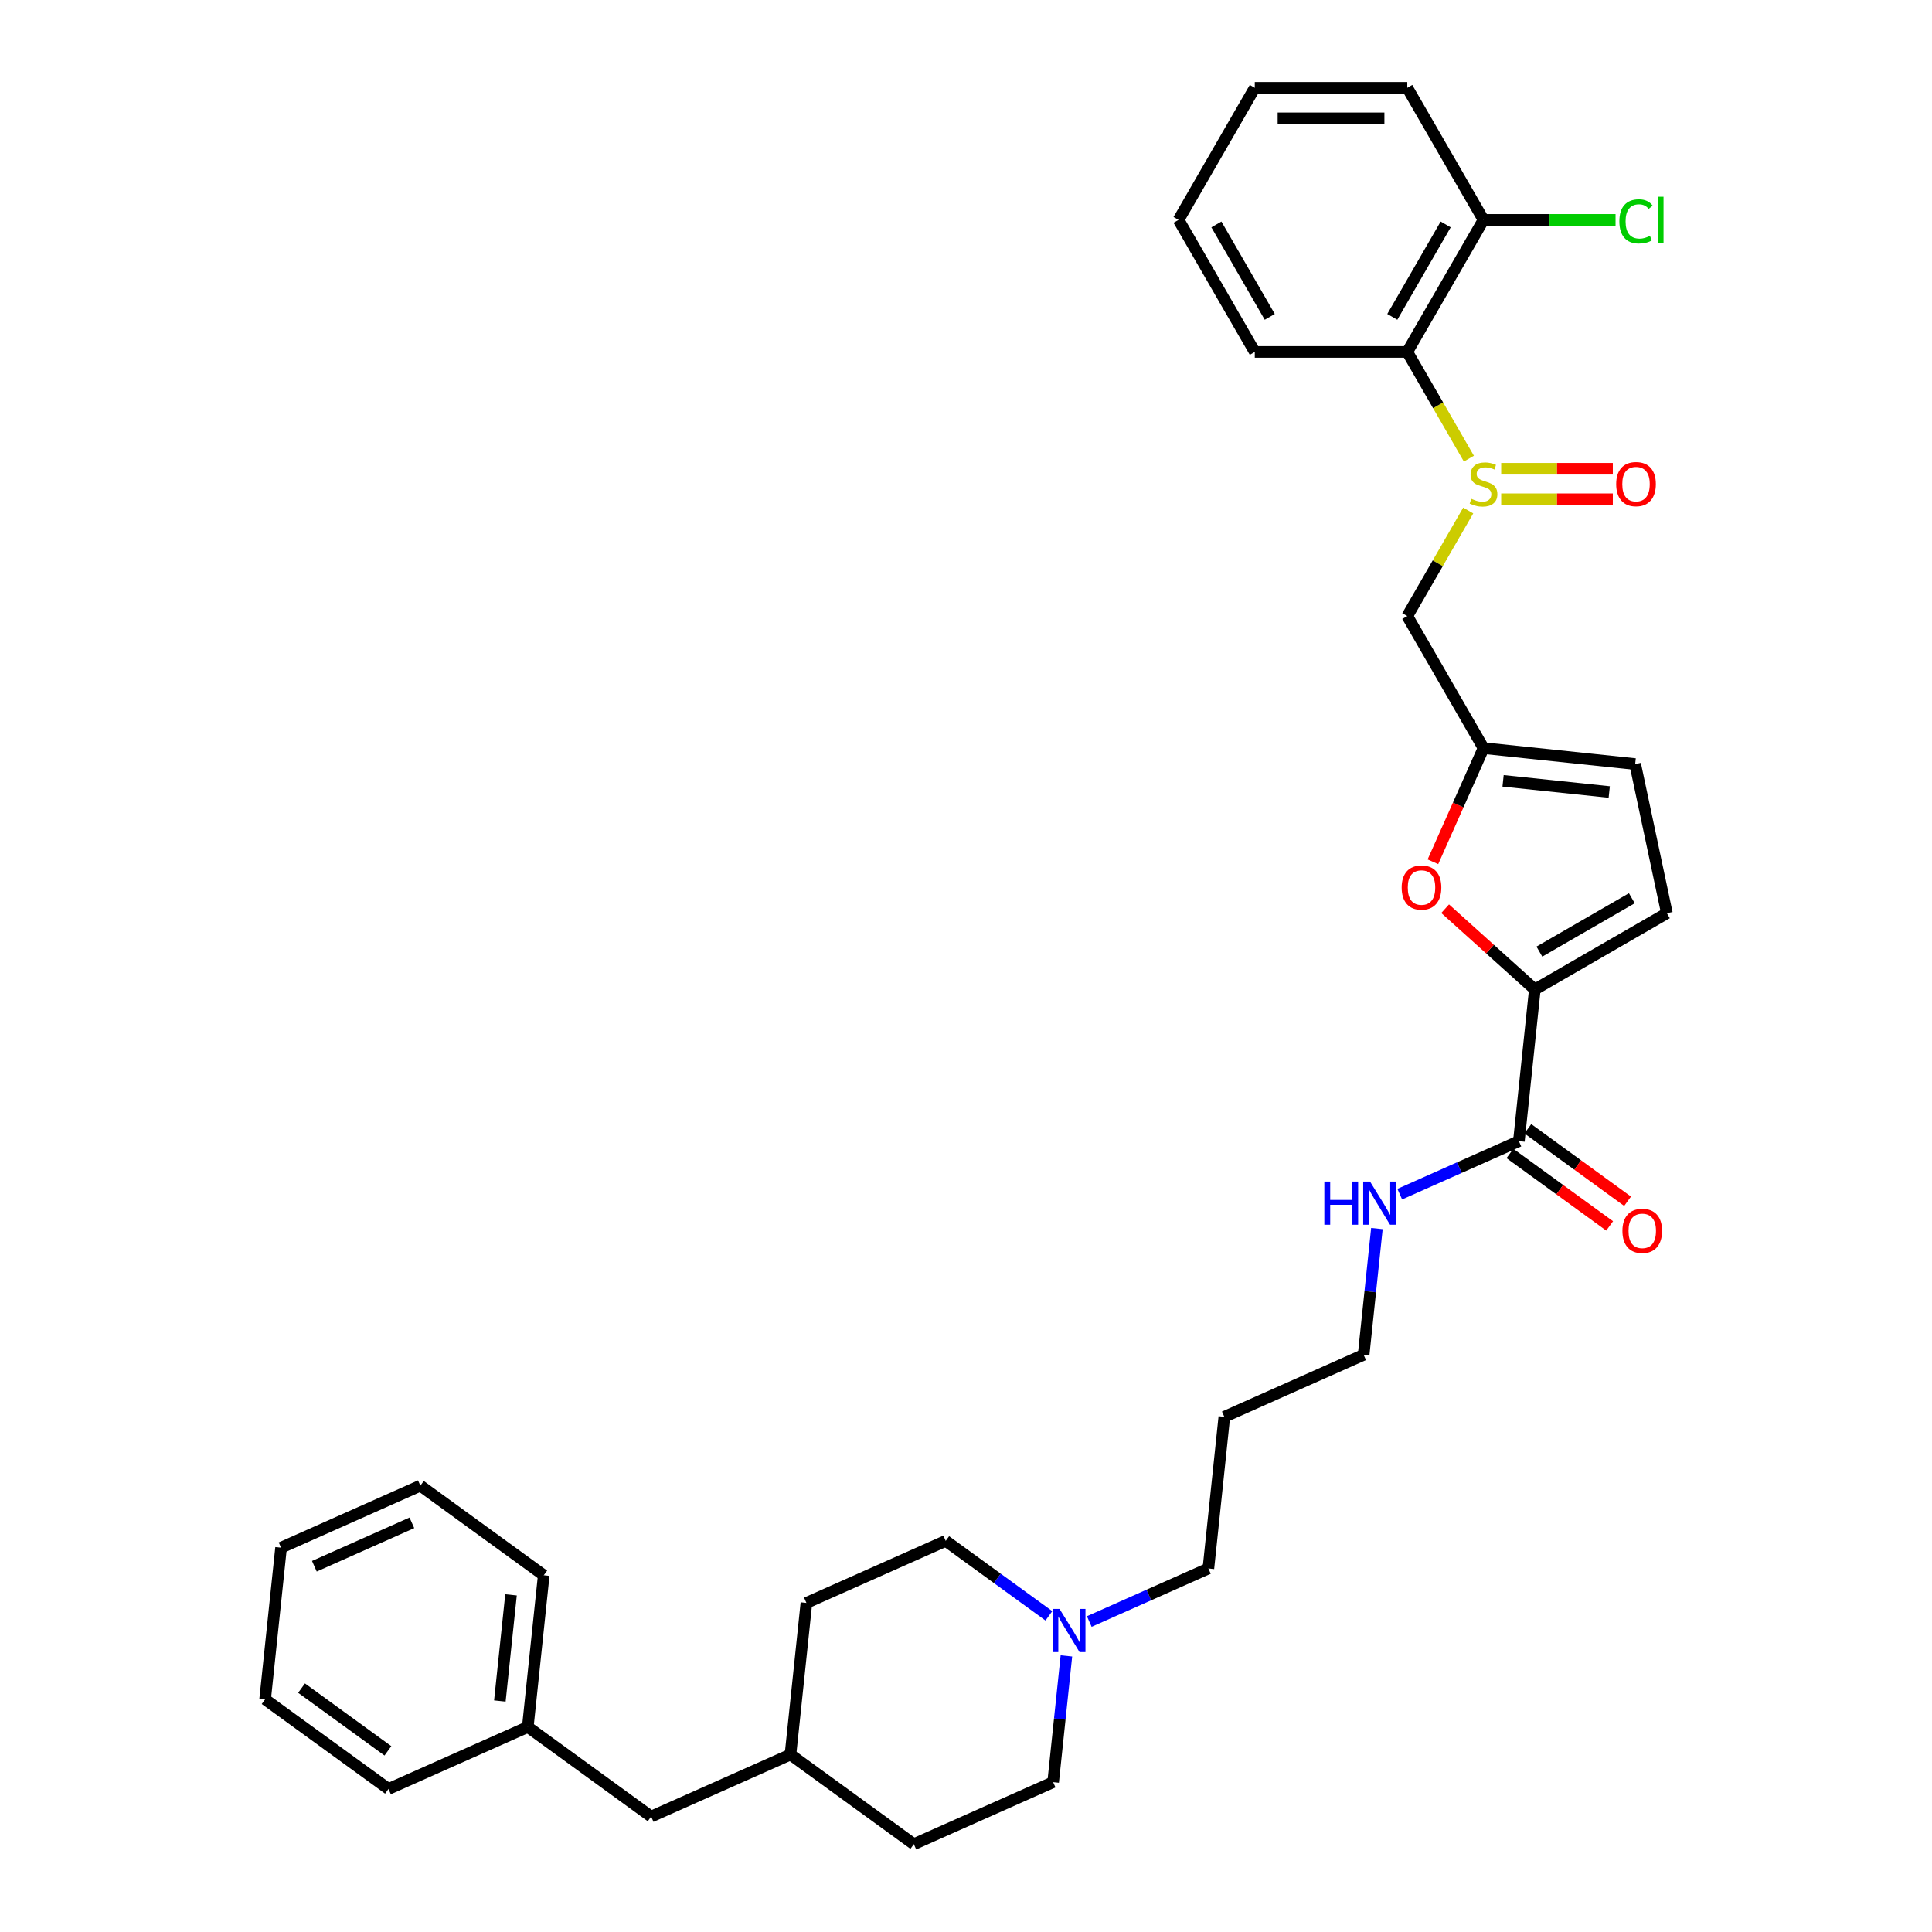 <?xml version='1.0' encoding='iso-8859-1'?>
<svg version='1.1' baseProfile='full'
              xmlns='http://www.w3.org/2000/svg'
                      xmlns:rdkit='http://www.rdkit.org/xml'
                      xmlns:xlink='http://www.w3.org/1999/xlink'
                  xml:space='preserve'
width='1000px' height='1000px' viewBox='0 0 1000 1000'>
<!-- END OF HEADER -->
<rect style='opacity:1.0;fill:#FFFFFF;stroke:none' width='1000' height='1000' x='0' y='0'> </rect>
<path class='bond-3' d='M 760.295,237.4 L 744.35,209.782' style='fill:none;fill-rule:evenodd;stroke:#CCCC00;stroke-width:6px;stroke-linecap:butt;stroke-linejoin:miter;stroke-opacity:1' />
<path class='bond-3' d='M 744.35,209.782 L 728.404,182.164' style='fill:none;fill-rule:evenodd;stroke:#000000;stroke-width:6px;stroke-linecap:butt;stroke-linejoin:miter;stroke-opacity:1' />
<path class='bond-5' d='M 759.949,264.236 L 744.177,291.554' style='fill:none;fill-rule:evenodd;stroke:#CCCC00;stroke-width:6px;stroke-linecap:butt;stroke-linejoin:miter;stroke-opacity:1' />
<path class='bond-5' d='M 744.177,291.554 L 728.404,318.872' style='fill:none;fill-rule:evenodd;stroke:#000000;stroke-width:6px;stroke-linecap:butt;stroke-linejoin:miter;stroke-opacity:1' />
<path class='bond-9' d='M 777.009,258.411 L 805.901,258.411' style='fill:none;fill-rule:evenodd;stroke:#CCCC00;stroke-width:6px;stroke-linecap:butt;stroke-linejoin:miter;stroke-opacity:1' />
<path class='bond-9' d='M 805.901,258.411 L 834.792,258.411' style='fill:none;fill-rule:evenodd;stroke:#FF0000;stroke-width:6px;stroke-linecap:butt;stroke-linejoin:miter;stroke-opacity:1' />
<path class='bond-9' d='M 777.009,242.625 L 805.901,242.625' style='fill:none;fill-rule:evenodd;stroke:#CCCC00;stroke-width:6px;stroke-linecap:butt;stroke-linejoin:miter;stroke-opacity:1' />
<path class='bond-9' d='M 805.901,242.625 L 834.792,242.625' style='fill:none;fill-rule:evenodd;stroke:#FF0000;stroke-width:6px;stroke-linecap:butt;stroke-linejoin:miter;stroke-opacity:1' />
<path class='bond-0' d='M 794.421,512.146 L 771.21,491.247' style='fill:none;fill-rule:evenodd;stroke:#000000;stroke-width:6px;stroke-linecap:butt;stroke-linejoin:miter;stroke-opacity:1' />
<path class='bond-0' d='M 771.21,491.247 L 748,470.348' style='fill:none;fill-rule:evenodd;stroke:#FF0000;stroke-width:6px;stroke-linecap:butt;stroke-linejoin:miter;stroke-opacity:1' />
<path class='bond-4' d='M 794.421,512.146 L 786.171,590.643' style='fill:none;fill-rule:evenodd;stroke:#000000;stroke-width:6px;stroke-linecap:butt;stroke-linejoin:miter;stroke-opacity:1' />
<path class='bond-33' d='M 794.421,512.146 L 862.776,472.681' style='fill:none;fill-rule:evenodd;stroke:#000000;stroke-width:6px;stroke-linecap:butt;stroke-linejoin:miter;stroke-opacity:1' />
<path class='bond-33' d='M 796.782,492.555 L 844.63,464.93' style='fill:none;fill-rule:evenodd;stroke:#000000;stroke-width:6px;stroke-linecap:butt;stroke-linejoin:miter;stroke-opacity:1' />
<path class='bond-1' d='M 741.676,446.056 L 754.773,416.642' style='fill:none;fill-rule:evenodd;stroke:#FF0000;stroke-width:6px;stroke-linecap:butt;stroke-linejoin:miter;stroke-opacity:1' />
<path class='bond-1' d='M 754.773,416.642 L 767.869,387.227' style='fill:none;fill-rule:evenodd;stroke:#000000;stroke-width:6px;stroke-linecap:butt;stroke-linejoin:miter;stroke-opacity:1' />
<path class='bond-2' d='M 767.869,387.227 L 728.404,318.872' style='fill:none;fill-rule:evenodd;stroke:#000000;stroke-width:6px;stroke-linecap:butt;stroke-linejoin:miter;stroke-opacity:1' />
<path class='bond-7' d='M 767.869,387.227 L 846.366,395.477' style='fill:none;fill-rule:evenodd;stroke:#000000;stroke-width:6px;stroke-linecap:butt;stroke-linejoin:miter;stroke-opacity:1' />
<path class='bond-7' d='M 777.993,404.164 L 832.941,409.939' style='fill:none;fill-rule:evenodd;stroke:#000000;stroke-width:6px;stroke-linecap:butt;stroke-linejoin:miter;stroke-opacity:1' />
<path class='bond-10' d='M 728.404,182.164 L 767.869,113.809' style='fill:none;fill-rule:evenodd;stroke:#000000;stroke-width:6px;stroke-linecap:butt;stroke-linejoin:miter;stroke-opacity:1' />
<path class='bond-10' d='M 720.653,164.017 L 748.278,116.169' style='fill:none;fill-rule:evenodd;stroke:#000000;stroke-width:6px;stroke-linecap:butt;stroke-linejoin:miter;stroke-opacity:1' />
<path class='bond-23' d='M 728.404,182.164 L 649.475,182.164' style='fill:none;fill-rule:evenodd;stroke:#000000;stroke-width:6px;stroke-linecap:butt;stroke-linejoin:miter;stroke-opacity:1' />
<path class='bond-11' d='M 781.532,597.028 L 807.342,615.78' style='fill:none;fill-rule:evenodd;stroke:#000000;stroke-width:6px;stroke-linecap:butt;stroke-linejoin:miter;stroke-opacity:1' />
<path class='bond-11' d='M 807.342,615.78 L 833.153,634.533' style='fill:none;fill-rule:evenodd;stroke:#FF0000;stroke-width:6px;stroke-linecap:butt;stroke-linejoin:miter;stroke-opacity:1' />
<path class='bond-11' d='M 790.81,584.257 L 816.621,603.009' style='fill:none;fill-rule:evenodd;stroke:#000000;stroke-width:6px;stroke-linecap:butt;stroke-linejoin:miter;stroke-opacity:1' />
<path class='bond-11' d='M 816.621,603.009 L 842.431,621.762' style='fill:none;fill-rule:evenodd;stroke:#FF0000;stroke-width:6px;stroke-linecap:butt;stroke-linejoin:miter;stroke-opacity:1' />
<path class='bond-12' d='M 786.171,590.643 L 755.343,604.368' style='fill:none;fill-rule:evenodd;stroke:#000000;stroke-width:6px;stroke-linecap:butt;stroke-linejoin:miter;stroke-opacity:1' />
<path class='bond-12' d='M 755.343,604.368 L 724.516,618.093' style='fill:none;fill-rule:evenodd;stroke:#0000FF;stroke-width:6px;stroke-linecap:butt;stroke-linejoin:miter;stroke-opacity:1' />
<path class='bond-6' d='M 862.776,472.681 L 846.366,395.477' style='fill:none;fill-rule:evenodd;stroke:#000000;stroke-width:6px;stroke-linecap:butt;stroke-linejoin:miter;stroke-opacity:1' />
<path class='bond-8' d='M 563.805,839.293 L 594.632,825.568' style='fill:none;fill-rule:evenodd;stroke:#0000FF;stroke-width:6px;stroke-linecap:butt;stroke-linejoin:miter;stroke-opacity:1' />
<path class='bond-8' d='M 594.632,825.568 L 625.46,811.842' style='fill:none;fill-rule:evenodd;stroke:#000000;stroke-width:6px;stroke-linecap:butt;stroke-linejoin:miter;stroke-opacity:1' />
<path class='bond-13' d='M 542.905,836.353 L 516.202,816.953' style='fill:none;fill-rule:evenodd;stroke:#0000FF;stroke-width:6px;stroke-linecap:butt;stroke-linejoin:miter;stroke-opacity:1' />
<path class='bond-13' d='M 516.202,816.953 L 489.5,797.552' style='fill:none;fill-rule:evenodd;stroke:#000000;stroke-width:6px;stroke-linecap:butt;stroke-linejoin:miter;stroke-opacity:1' />
<path class='bond-14' d='M 551.973,857.095 L 548.539,889.769' style='fill:none;fill-rule:evenodd;stroke:#0000FF;stroke-width:6px;stroke-linecap:butt;stroke-linejoin:miter;stroke-opacity:1' />
<path class='bond-14' d='M 548.539,889.769 L 545.104,922.442' style='fill:none;fill-rule:evenodd;stroke:#000000;stroke-width:6px;stroke-linecap:butt;stroke-linejoin:miter;stroke-opacity:1' />
<path class='bond-15' d='M 767.869,113.809 L 802.037,113.809' style='fill:none;fill-rule:evenodd;stroke:#000000;stroke-width:6px;stroke-linecap:butt;stroke-linejoin:miter;stroke-opacity:1' />
<path class='bond-15' d='M 802.037,113.809 L 836.206,113.809' style='fill:none;fill-rule:evenodd;stroke:#00CC00;stroke-width:6px;stroke-linecap:butt;stroke-linejoin:miter;stroke-opacity:1' />
<path class='bond-25' d='M 767.869,113.809 L 728.404,45.455' style='fill:none;fill-rule:evenodd;stroke:#000000;stroke-width:6px;stroke-linecap:butt;stroke-linejoin:miter;stroke-opacity:1' />
<path class='bond-24' d='M 712.684,635.895 L 709.25,668.569' style='fill:none;fill-rule:evenodd;stroke:#0000FF;stroke-width:6px;stroke-linecap:butt;stroke-linejoin:miter;stroke-opacity:1' />
<path class='bond-24' d='M 709.25,668.569 L 705.815,701.242' style='fill:none;fill-rule:evenodd;stroke:#000000;stroke-width:6px;stroke-linecap:butt;stroke-linejoin:miter;stroke-opacity:1' />
<path class='bond-20' d='M 489.5,797.552 L 417.395,829.656' style='fill:none;fill-rule:evenodd;stroke:#000000;stroke-width:6px;stroke-linecap:butt;stroke-linejoin:miter;stroke-opacity:1' />
<path class='bond-21' d='M 545.104,922.442 L 472.999,954.545' style='fill:none;fill-rule:evenodd;stroke:#000000;stroke-width:6px;stroke-linecap:butt;stroke-linejoin:miter;stroke-opacity:1' />
<path class='bond-16' d='M 337.039,940.255 L 409.144,908.152' style='fill:none;fill-rule:evenodd;stroke:#000000;stroke-width:6px;stroke-linecap:butt;stroke-linejoin:miter;stroke-opacity:1' />
<path class='bond-18' d='M 337.039,940.255 L 273.184,893.862' style='fill:none;fill-rule:evenodd;stroke:#000000;stroke-width:6px;stroke-linecap:butt;stroke-linejoin:miter;stroke-opacity:1' />
<path class='bond-17' d='M 409.144,908.152 L 472.999,954.545' style='fill:none;fill-rule:evenodd;stroke:#000000;stroke-width:6px;stroke-linecap:butt;stroke-linejoin:miter;stroke-opacity:1' />
<path class='bond-35' d='M 409.144,908.152 L 417.395,829.656' style='fill:none;fill-rule:evenodd;stroke:#000000;stroke-width:6px;stroke-linecap:butt;stroke-linejoin:miter;stroke-opacity:1' />
<path class='bond-26' d='M 273.184,893.862 L 281.435,815.366' style='fill:none;fill-rule:evenodd;stroke:#000000;stroke-width:6px;stroke-linecap:butt;stroke-linejoin:miter;stroke-opacity:1' />
<path class='bond-26' d='M 258.723,880.438 L 264.498,825.49' style='fill:none;fill-rule:evenodd;stroke:#000000;stroke-width:6px;stroke-linecap:butt;stroke-linejoin:miter;stroke-opacity:1' />
<path class='bond-27' d='M 273.184,893.862 L 201.079,925.965' style='fill:none;fill-rule:evenodd;stroke:#000000;stroke-width:6px;stroke-linecap:butt;stroke-linejoin:miter;stroke-opacity:1' />
<path class='bond-19' d='M 625.46,811.842 L 633.71,733.346' style='fill:none;fill-rule:evenodd;stroke:#000000;stroke-width:6px;stroke-linecap:butt;stroke-linejoin:miter;stroke-opacity:1' />
<path class='bond-22' d='M 633.71,733.346 L 705.815,701.242' style='fill:none;fill-rule:evenodd;stroke:#000000;stroke-width:6px;stroke-linecap:butt;stroke-linejoin:miter;stroke-opacity:1' />
<path class='bond-28' d='M 649.475,182.164 L 610.011,113.809' style='fill:none;fill-rule:evenodd;stroke:#000000;stroke-width:6px;stroke-linecap:butt;stroke-linejoin:miter;stroke-opacity:1' />
<path class='bond-28' d='M 657.227,164.017 L 629.602,116.169' style='fill:none;fill-rule:evenodd;stroke:#000000;stroke-width:6px;stroke-linecap:butt;stroke-linejoin:miter;stroke-opacity:1' />
<path class='bond-34' d='M 728.404,45.455 L 649.475,45.455' style='fill:none;fill-rule:evenodd;stroke:#000000;stroke-width:6px;stroke-linecap:butt;stroke-linejoin:miter;stroke-opacity:1' />
<path class='bond-34' d='M 716.565,61.24 L 661.315,61.24' style='fill:none;fill-rule:evenodd;stroke:#000000;stroke-width:6px;stroke-linecap:butt;stroke-linejoin:miter;stroke-opacity:1' />
<path class='bond-31' d='M 281.435,815.366 L 217.58,768.972' style='fill:none;fill-rule:evenodd;stroke:#000000;stroke-width:6px;stroke-linecap:butt;stroke-linejoin:miter;stroke-opacity:1' />
<path class='bond-30' d='M 201.079,925.965 L 137.224,879.572' style='fill:none;fill-rule:evenodd;stroke:#000000;stroke-width:6px;stroke-linecap:butt;stroke-linejoin:miter;stroke-opacity:1' />
<path class='bond-30' d='M 200.78,906.236 L 156.081,873.76' style='fill:none;fill-rule:evenodd;stroke:#000000;stroke-width:6px;stroke-linecap:butt;stroke-linejoin:miter;stroke-opacity:1' />
<path class='bond-29' d='M 610.011,113.809 L 649.475,45.455' style='fill:none;fill-rule:evenodd;stroke:#000000;stroke-width:6px;stroke-linecap:butt;stroke-linejoin:miter;stroke-opacity:1' />
<path class='bond-32' d='M 137.224,879.572 L 145.475,801.076' style='fill:none;fill-rule:evenodd;stroke:#000000;stroke-width:6px;stroke-linecap:butt;stroke-linejoin:miter;stroke-opacity:1' />
<path class='bond-36' d='M 217.58,768.972 L 145.475,801.076' style='fill:none;fill-rule:evenodd;stroke:#000000;stroke-width:6px;stroke-linecap:butt;stroke-linejoin:miter;stroke-opacity:1' />
<path class='bond-36' d='M 213.185,788.209 L 162.711,810.681' style='fill:none;fill-rule:evenodd;stroke:#000000;stroke-width:6px;stroke-linecap:butt;stroke-linejoin:miter;stroke-opacity:1' />
<path  class='atom-0' d='M 761.555 258.19
Q 761.807 258.285, 762.849 258.727
Q 763.891 259.169, 765.027 259.453
Q 766.196 259.705, 767.332 259.705
Q 769.448 259.705, 770.679 258.695
Q 771.91 257.653, 771.91 255.854
Q 771.91 254.622, 771.279 253.865
Q 770.679 253.107, 769.732 252.696
Q 768.785 252.286, 767.206 251.812
Q 765.217 251.213, 764.017 250.644
Q 762.849 250.076, 761.997 248.876
Q 761.176 247.677, 761.176 245.656
Q 761.176 242.846, 763.07 241.11
Q 764.996 239.373, 768.785 239.373
Q 771.373 239.373, 774.31 240.605
L 773.583 243.036
Q 770.9 241.931, 768.879 241.931
Q 766.701 241.931, 765.501 242.846
Q 764.301 243.73, 764.333 245.277
Q 764.333 246.477, 764.933 247.203
Q 765.564 247.929, 766.448 248.34
Q 767.364 248.75, 768.879 249.224
Q 770.9 249.855, 772.1 250.486
Q 773.299 251.118, 774.152 252.412
Q 775.036 253.675, 775.036 255.854
Q 775.036 258.948, 772.952 260.621
Q 770.9 262.263, 767.459 262.263
Q 765.469 262.263, 763.954 261.821
Q 762.47 261.41, 760.702 260.684
L 761.555 258.19
' fill='#CCCC00'/>
<path  class='atom-2' d='M 725.505 459.395
Q 725.505 454.028, 728.157 451.029
Q 730.809 448.03, 735.766 448.03
Q 740.722 448.03, 743.374 451.029
Q 746.026 454.028, 746.026 459.395
Q 746.026 464.826, 743.343 467.92
Q 740.659 470.982, 735.766 470.982
Q 730.84 470.982, 728.157 467.92
Q 725.505 464.857, 725.505 459.395
M 735.766 468.456
Q 739.175 468.456, 741.007 466.183
Q 742.869 463.878, 742.869 459.395
Q 742.869 455.007, 741.007 452.797
Q 739.175 450.555, 735.766 450.555
Q 732.356 450.555, 730.493 452.765
Q 728.662 454.975, 728.662 459.395
Q 728.662 463.91, 730.493 466.183
Q 732.356 468.456, 735.766 468.456
' fill='#FF0000'/>
<path  class='atom-9' d='M 548.414 832.769
L 555.738 844.609
Q 556.465 845.777, 557.633 847.892
Q 558.801 850.007, 558.864 850.134
L 558.864 832.769
L 561.832 832.769
L 561.832 855.122
L 558.769 855.122
L 550.908 842.178
Q 549.992 840.662, 549.014 838.926
Q 548.066 837.189, 547.782 836.653
L 547.782 855.122
L 544.878 855.122
L 544.878 832.769
L 548.414 832.769
' fill='#0000FF'/>
<path  class='atom-10' d='M 836.537 250.581
Q 836.537 245.214, 839.189 242.215
Q 841.841 239.215, 846.798 239.215
Q 851.755 239.215, 854.407 242.215
Q 857.059 245.214, 857.059 250.581
Q 857.059 256.011, 854.375 259.105
Q 851.691 262.168, 846.798 262.168
Q 841.873 262.168, 839.189 259.105
Q 836.537 256.043, 836.537 250.581
M 846.798 259.642
Q 850.208 259.642, 852.039 257.369
Q 853.902 255.064, 853.902 250.581
Q 853.902 246.193, 852.039 243.983
Q 850.208 241.741, 846.798 241.741
Q 843.388 241.741, 841.525 243.951
Q 839.694 246.161, 839.694 250.581
Q 839.694 255.096, 841.525 257.369
Q 843.388 259.642, 846.798 259.642
' fill='#FF0000'/>
<path  class='atom-12' d='M 839.765 637.099
Q 839.765 631.732, 842.417 628.732
Q 845.069 625.733, 850.026 625.733
Q 854.983 625.733, 857.635 628.732
Q 860.287 631.732, 860.287 637.099
Q 860.287 642.529, 857.603 645.623
Q 854.919 648.686, 850.026 648.686
Q 845.101 648.686, 842.417 645.623
Q 839.765 642.561, 839.765 637.099
M 850.026 646.16
Q 853.436 646.16, 855.267 643.887
Q 857.129 641.582, 857.129 637.099
Q 857.129 632.71, 855.267 630.5
Q 853.436 628.259, 850.026 628.259
Q 846.616 628.259, 844.753 630.469
Q 842.922 632.679, 842.922 637.099
Q 842.922 641.614, 844.753 643.887
Q 846.616 646.16, 850.026 646.16
' fill='#FF0000'/>
<path  class='atom-13' d='M 685.478 611.569
L 688.509 611.569
L 688.509 621.073
L 699.937 621.073
L 699.937 611.569
L 702.968 611.569
L 702.968 633.922
L 699.937 633.922
L 699.937 623.598
L 688.509 623.598
L 688.509 633.922
L 685.478 633.922
L 685.478 611.569
' fill='#0000FF'/>
<path  class='atom-13' d='M 709.125 611.569
L 716.449 623.409
Q 717.176 624.577, 718.344 626.692
Q 719.512 628.808, 719.575 628.934
L 719.575 611.569
L 722.543 611.569
L 722.543 633.922
L 719.48 633.922
L 711.619 620.978
Q 710.703 619.462, 709.725 617.726
Q 708.778 615.99, 708.493 615.453
L 708.493 633.922
L 705.589 633.922
L 705.589 611.569
L 709.125 611.569
' fill='#0000FF'/>
<path  class='atom-16' d='M 838.179 114.583
Q 838.179 109.026, 840.768 106.121
Q 843.388 103.185, 848.345 103.185
Q 852.954 103.185, 855.417 106.437
L 853.333 108.142
Q 851.534 105.774, 848.345 105.774
Q 844.967 105.774, 843.167 108.047
Q 841.399 110.289, 841.399 114.583
Q 841.399 119.003, 843.23 121.276
Q 845.093 123.549, 848.692 123.549
Q 851.155 123.549, 854.028 122.065
L 854.912 124.433
Q 853.744 125.191, 851.976 125.633
Q 850.208 126.075, 848.25 126.075
Q 843.388 126.075, 840.768 123.107
Q 838.179 120.139, 838.179 114.583
' fill='#00CC00'/>
<path  class='atom-16' d='M 858.132 101.828
L 861.037 101.828
L 861.037 125.79
L 858.132 125.79
L 858.132 101.828
' fill='#00CC00'/>
</svg>
